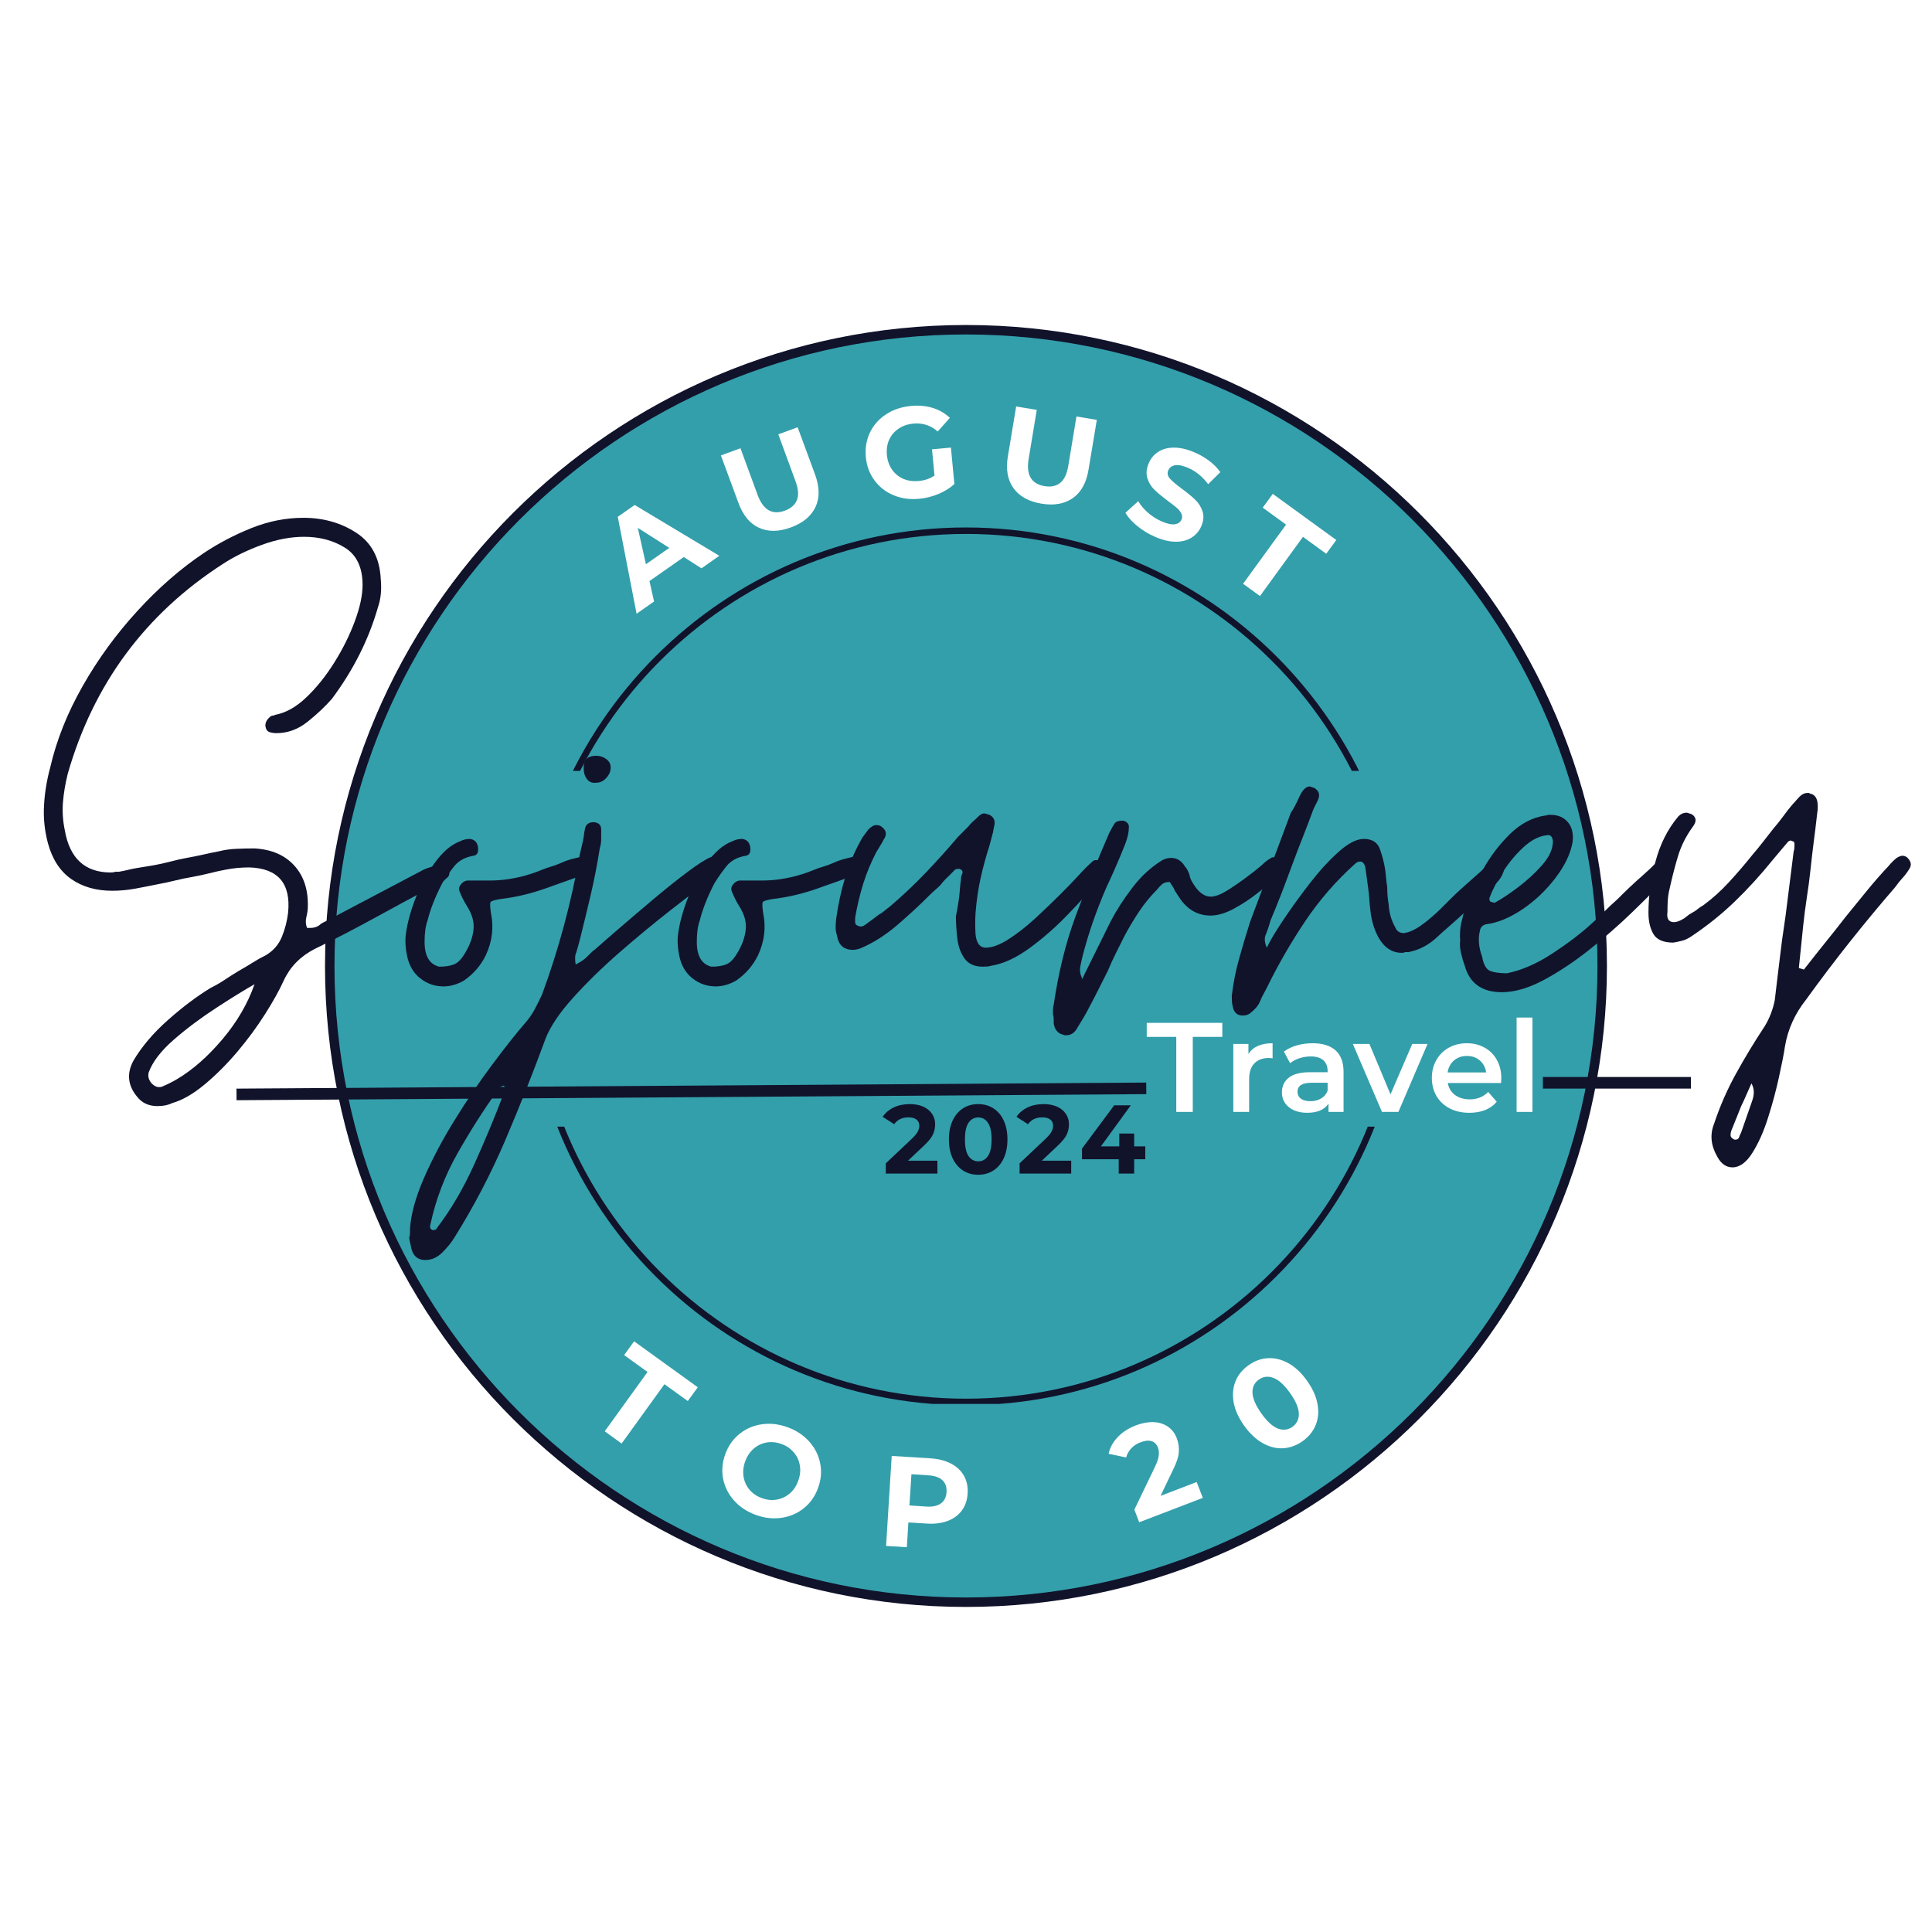 <svg xmlns="http://www.w3.org/2000/svg" xmlns:xlink="http://www.w3.org/1999/xlink" width="500" zoomAndPan="magnify" viewBox="0 0 375 375" height="500" preserveAspectRatio="xMidYMid meet" version="1.0"><defs><g/><clipPath id="05c03daee7"><path d="M 64.105 64.105 L 310.895 64.105 L 310.895 310.895 L 64.105 310.895 Z M 64.105 64.105 " clip-rule="nonzero"/></clipPath><clipPath id="4386219d98"><path d="M 187.5 64.105 C 119.352 64.105 64.105 119.352 64.105 187.5 C 64.105 255.648 119.352 310.895 187.5 310.895 C 255.648 310.895 310.895 255.648 310.895 187.5 C 310.895 119.352 255.648 64.105 187.5 64.105 Z M 187.5 64.105 " clip-rule="nonzero"/></clipPath><clipPath id="50510e1d2b"><path d="M 63.082 63.082 L 312 63.082 L 312 312 L 63.082 312 Z M 63.082 63.082 " clip-rule="nonzero"/></clipPath><clipPath id="58b0d00b53"><path d="M 102.25 102.379 L 272.5 102.379 L 272.5 149.629 L 102.25 149.629 Z M 102.25 102.379 " clip-rule="nonzero"/></clipPath><clipPath id="937994e844"><path d="M 102.25 218.68 L 272.5 218.68 L 272.5 272.5 L 102.25 272.5 Z M 102.25 218.68 " clip-rule="nonzero"/></clipPath></defs><rect x="-37.5" width="450" fill="#ffffff" y="-37.5" height="450" fill-opacity="1"/><rect x="-37.5" width="450" fill="#ffffff" y="-37.5" height="450" fill-opacity="1"/><g clip-path="url(#05c03daee7)"><g clip-path="url(#4386219d98)"><path fill="#339fab" d="M 64.105 64.105 L 310.895 64.105 L 310.895 310.895 L 64.105 310.895 Z M 64.105 64.105 " fill-opacity="1" fill-rule="nonzero"/></g></g><g clip-path="url(#50510e1d2b)"><path fill="#11132b" d="M 187.496 311.906 C 118.914 311.906 63.082 256.074 63.082 187.496 C 63.082 118.914 118.914 63.082 187.496 63.082 C 256.074 63.082 311.906 118.914 311.906 187.496 C 311.906 256.074 256.074 311.906 187.496 311.906 Z M 187.496 64.922 C 119.898 64.922 64.922 119.898 64.922 187.496 C 64.922 255.094 119.898 310.07 187.496 310.07 C 255.094 310.07 310.07 255.094 310.07 187.496 C 310.07 119.898 255.094 64.922 187.496 64.922 Z M 187.496 64.922 " fill-opacity="1" fill-rule="nonzero"/></g><g clip-path="url(#58b0d00b53)"><path fill="#11132b" d="M 187.496 272.875 C 140.508 272.875 102.25 234.617 102.25 187.625 C 102.25 140.633 140.508 102.379 187.496 102.379 C 234.488 102.379 272.746 140.633 272.746 187.625 C 272.746 234.617 234.488 272.875 187.496 272.875 Z M 187.496 103.637 C 141.18 103.637 103.508 141.305 103.508 187.625 C 103.508 233.945 141.18 271.613 187.496 271.613 C 233.816 271.613 271.484 233.945 271.484 187.625 C 271.484 141.305 233.816 103.637 187.496 103.637 Z M 187.496 103.637 " fill-opacity="1" fill-rule="nonzero"/></g><g clip-path="url(#937994e844)"><path fill="#11132b" d="M 187.496 272.746 C 140.508 272.746 102.25 234.488 102.25 187.496 C 102.25 140.508 140.508 102.25 187.496 102.25 C 234.488 102.25 272.746 140.508 272.746 187.496 C 272.746 234.488 234.488 272.746 187.496 272.746 Z M 187.496 103.508 C 141.18 103.508 103.508 141.18 103.508 187.496 C 103.508 233.816 141.18 271.484 187.496 271.484 C 233.816 271.484 271.484 233.816 271.484 187.496 C 271.484 141.18 233.816 103.508 187.496 103.508 Z M 187.496 103.508 " fill-opacity="1" fill-rule="nonzero"/></g><path stroke-linecap="butt" transform="matrix(0.75, 0, -0, 0.75, 299.478, 209.042)" fill="none" stroke-linejoin="miter" d="M -0.002 1.502 L 38.31 1.502 " stroke="#11132b" stroke-width="3" stroke-opacity="1" stroke-miterlimit="4"/><path stroke-linecap="butt" transform="matrix(0.75, -0.005, 0.005, 0.75, 45.9, 211.299)" fill="none" stroke-linejoin="miter" d="M -0.001 1.502 L 235.441 1.502 " stroke="#11132b" stroke-width="3" stroke-opacity="1" stroke-miterlimit="4"/><g fill="#11132b" fill-opacity="1"><g transform="translate(8.608, 198.537)"><g><path d="M 21.953 16.156 C 20.254 16.156 18.93 15.539 17.984 14.312 C 16.191 12.133 15.957 9.816 17.281 7.359 C 18.883 4.629 21.125 1.988 24 -0.562 C 26.883 -3.113 29.648 -5.191 32.297 -6.797 C 33.242 -7.266 34.141 -7.781 34.984 -8.344 C 35.836 -8.914 36.738 -9.488 37.688 -10.062 C 38.531 -10.531 39.398 -11.047 40.297 -11.609 C 41.191 -12.18 42.113 -12.703 43.062 -13.172 C 44.477 -14.023 45.492 -15.207 46.109 -16.719 C 46.723 -18.227 47.125 -19.785 47.312 -21.391 C 47.875 -27.055 45.375 -29.984 39.812 -30.172 C 38.195 -30.172 36.68 -30.031 35.266 -29.75 C 34.234 -29.562 33.148 -29.32 32.016 -29.031 C 30.879 -28.75 29.789 -28.516 28.75 -28.328 C 27.625 -28.141 26.492 -27.906 25.359 -27.625 C 24.223 -27.344 23.133 -27.109 22.094 -26.922 C 20.676 -26.629 19.211 -26.344 17.703 -26.062 C 16.191 -25.781 14.68 -25.641 13.172 -25.641 C 10.055 -25.641 7.41 -26.395 5.234 -27.906 C 3.066 -29.414 1.555 -31.727 0.703 -34.844 C 0.047 -37.301 -0.207 -39.754 -0.062 -42.203 C 0.07 -44.66 0.473 -47.117 1.141 -49.578 C 2.359 -54.867 4.457 -60.133 7.438 -65.375 C 10.414 -70.613 13.957 -75.473 18.062 -79.953 C 22.164 -84.441 26.484 -88.203 31.016 -91.234 C 33.848 -93.117 36.914 -94.723 40.219 -96.047 C 43.531 -97.367 46.883 -98.031 50.281 -98.031 C 54.156 -98.031 57.578 -97.062 60.547 -95.125 C 63.523 -93.188 65.109 -90.188 65.297 -86.125 C 65.492 -84.051 65.305 -82.211 64.734 -80.609 C 62.941 -74.367 59.969 -68.461 55.812 -62.891 C 54.488 -61.379 52.906 -59.891 51.062 -58.422 C 49.227 -56.961 47.223 -56.234 45.047 -56.234 C 44.578 -56.234 44.129 -56.301 43.703 -56.438 C 43.273 -56.582 43.016 -56.941 42.922 -57.516 C 42.828 -58.172 43.109 -58.785 43.766 -59.359 C 43.961 -59.547 44.156 -59.641 44.344 -59.641 C 44.531 -59.641 44.672 -59.688 44.766 -59.781 C 46.836 -60.156 48.863 -61.285 50.844 -63.172 C 52.832 -65.066 54.648 -67.332 56.297 -69.969 C 57.953 -72.613 59.273 -75.281 60.266 -77.969 C 61.266 -80.664 61.766 -83.008 61.766 -85 C 61.766 -88.395 60.629 -90.801 58.359 -92.219 C 56.098 -93.633 53.453 -94.344 50.422 -94.344 C 47.785 -94.344 45.051 -93.82 42.219 -92.781 C 39.383 -91.75 36.879 -90.523 34.703 -89.109 C 19.598 -79.379 9.539 -65.781 4.531 -48.312 C 4.062 -46.414 3.754 -44.57 3.609 -42.781 C 3.473 -40.988 3.594 -39.191 3.969 -37.391 C 4.914 -31.922 7.891 -29.188 12.891 -29.188 C 13.266 -29.188 13.547 -29.234 13.734 -29.328 C 13.828 -29.328 13.945 -29.328 14.094 -29.328 C 14.238 -29.328 14.359 -29.328 14.453 -29.328 C 15.016 -29.422 15.578 -29.535 16.141 -29.672 C 16.711 -29.816 17.281 -29.938 17.844 -30.031 C 18.414 -30.125 18.984 -30.219 19.547 -30.312 C 20.117 -30.406 20.688 -30.5 21.25 -30.594 C 22.289 -30.781 23.352 -31.016 24.438 -31.297 C 25.52 -31.586 26.582 -31.828 27.625 -32.016 C 28.664 -32.203 29.703 -32.41 30.734 -32.641 C 31.773 -32.879 32.816 -33.098 33.859 -33.297 C 34.992 -33.578 36.125 -33.738 37.25 -33.781 C 38.383 -33.832 39.566 -33.859 40.797 -33.859 C 44.098 -33.672 46.672 -32.562 48.516 -30.531 C 50.359 -28.5 51.234 -25.828 51.141 -22.516 C 51.141 -21.953 51.047 -21.297 50.859 -20.547 C 50.672 -19.785 50.719 -19.078 51 -18.422 L 51.562 -18.422 C 52.32 -18.422 52.938 -18.609 53.406 -18.984 C 53.594 -19.172 53.828 -19.332 54.109 -19.469 C 54.391 -19.613 54.629 -19.734 54.828 -19.828 L 73.656 -29.75 C 73.844 -29.844 74.078 -29.938 74.359 -30.031 C 74.648 -30.125 74.938 -30.219 75.219 -30.312 C 75.406 -30.406 75.641 -30.5 75.922 -30.594 C 76.211 -30.688 76.453 -30.781 76.641 -30.875 C 76.734 -30.969 76.922 -31.016 77.203 -31.016 C 77.672 -31.016 78.047 -30.781 78.328 -30.312 C 78.43 -30.125 78.504 -29.938 78.547 -29.75 C 78.598 -29.562 78.625 -29.375 78.625 -29.188 C 78.625 -28.707 78.477 -28.375 78.188 -28.188 C 77.719 -27.719 77.203 -27.344 76.641 -27.062 C 76.359 -26.969 76.07 -26.848 75.781 -26.703 C 75.5 -26.555 75.219 -26.391 74.938 -26.203 C 73.145 -25.266 71.328 -24.297 69.484 -23.297 C 67.641 -22.305 65.773 -21.289 63.891 -20.25 C 60.109 -18.176 56.281 -16.195 52.406 -14.312 C 49.676 -12.895 47.695 -10.863 46.469 -8.219 C 45.613 -6.332 44.406 -4.16 42.844 -1.703 C 41.289 0.754 39.5 3.188 37.469 5.594 C 35.438 8 33.312 10.125 31.094 11.969 C 28.875 13.812 26.773 15.016 24.797 15.578 C 24.035 15.961 23.086 16.156 21.953 16.156 Z M 22.234 12.469 C 22.617 12.469 22.859 12.422 22.953 12.328 C 23.891 11.941 24.832 11.469 25.781 10.906 C 28.801 9.113 31.727 6.539 34.562 3.188 C 37.395 -0.164 39.473 -3.727 40.797 -7.5 C 38.816 -6.375 36.336 -4.844 33.359 -2.906 C 30.379 -0.969 27.641 1.082 25.141 3.25 C 22.641 5.426 21.008 7.551 20.25 9.625 C 20.062 10.383 20.254 11.094 20.828 11.75 C 21.297 12.227 21.766 12.469 22.234 12.469 Z M 22.234 12.469 "/></g></g></g><g fill="#11132b" fill-opacity="1"><g transform="translate(80.145, 198.537)"><g><path d="M 5.953 -7.078 C 4.254 -7.078 2.742 -7.598 1.422 -8.641 C 0.098 -9.68 -0.754 -11.145 -1.141 -13.031 C -1.422 -14.445 -1.516 -15.676 -1.422 -16.719 C -1.234 -18.695 -0.664 -20.984 0.281 -23.578 C 1.227 -26.18 2.504 -28.613 4.109 -30.875 C 5.711 -33.145 7.41 -34.609 9.203 -35.266 C 9.773 -35.555 10.391 -35.703 11.047 -35.703 C 11.898 -35.609 12.422 -35.133 12.609 -34.281 C 12.797 -33.145 12.508 -32.531 11.75 -32.438 C 10.145 -32.156 8.914 -31.492 8.062 -30.453 C 7.219 -29.41 6.422 -28.281 5.672 -27.062 C 4.348 -24.508 3.398 -22.098 2.828 -19.828 C 2.453 -18.797 2.266 -17.426 2.266 -15.719 C 2.266 -12.977 3.207 -11.375 5.094 -10.906 C 6.227 -10.906 7.172 -11.047 7.922 -11.328 C 8.68 -11.609 9.395 -12.316 10.062 -13.453 C 11 -14.961 11.562 -16.473 11.75 -17.984 C 11.945 -19.492 11.523 -21.055 10.484 -22.672 C 9.91 -23.609 9.438 -24.551 9.062 -25.5 C 8.875 -25.969 8.945 -26.414 9.281 -26.844 C 9.613 -27.27 10.016 -27.531 10.484 -27.625 L 14.875 -27.625 C 17.52 -27.625 20.164 -28.047 22.812 -28.891 C 23.469 -29.086 24.125 -29.328 24.781 -29.609 C 25.445 -29.891 26.109 -30.125 26.766 -30.312 C 27.43 -30.5 28.07 -30.734 28.688 -31.016 C 29.301 -31.305 29.938 -31.547 30.594 -31.734 L 32.859 -32.297 C 33.617 -32.297 34.234 -31.922 34.703 -31.172 C 35.172 -30.035 34.797 -29.273 33.578 -28.891 C 32.254 -28.422 30.93 -27.945 29.609 -27.469 C 28.285 -27 26.961 -26.531 25.641 -26.062 C 24.316 -25.594 22.969 -25.191 21.594 -24.859 C 20.227 -24.523 18.789 -24.266 17.281 -24.078 C 15.957 -23.891 15.223 -23.676 15.078 -23.438 C 14.941 -23.207 14.969 -22.477 15.156 -21.25 C 15.719 -18.508 15.391 -15.816 14.172 -13.172 C 13.223 -11.191 11.805 -9.539 9.922 -8.219 C 8.598 -7.457 7.273 -7.078 5.953 -7.078 Z M 5.953 -7.078 "/></g></g></g><g fill="#11132b" fill-opacity="1"><g transform="translate(107.909, 198.537)"><g><path d="M -25.359 46.031 C -26.961 46.031 -27.906 45.086 -28.188 43.203 C -28.375 42.453 -28.469 41.93 -28.469 41.641 C -28.375 41.359 -28.328 41.078 -28.328 40.797 C -28.328 40.516 -28.328 40.234 -28.328 39.953 C -28.141 37.117 -27.242 33.859 -25.641 30.172 C -24.035 26.484 -22.051 22.727 -19.688 18.906 C -17.332 15.082 -14.898 11.492 -12.391 8.141 C -9.891 4.785 -7.742 2.07 -5.953 0 C -5.285 -0.758 -4.691 -1.609 -4.172 -2.547 C -3.66 -3.492 -3.164 -4.488 -2.688 -5.531 C -1.082 -9.875 0.332 -14.332 1.562 -18.906 C 2.789 -23.488 3.828 -28.141 4.672 -32.859 C 4.766 -33.242 4.859 -33.645 4.953 -34.062 C 5.047 -34.488 5.141 -34.891 5.234 -35.266 C 5.336 -35.742 5.41 -36.191 5.453 -36.609 C 5.504 -37.035 5.578 -37.441 5.672 -37.828 C 5.859 -38.578 6.422 -38.953 7.359 -38.953 C 8.305 -38.859 8.781 -38.383 8.781 -37.531 C 8.781 -37.156 8.781 -36.828 8.781 -36.547 C 8.781 -36.266 8.781 -35.984 8.781 -35.703 C 8.781 -35.316 8.754 -34.984 8.703 -34.703 C 8.66 -34.422 8.594 -34.141 8.5 -33.859 C 8.031 -30.836 7.441 -27.812 6.734 -24.781 C 6.023 -21.758 5.289 -18.738 4.531 -15.719 C 4.438 -15.344 4.344 -15.016 4.25 -14.734 C 4.156 -14.453 4.062 -14.117 3.969 -13.734 C 3.688 -13.172 3.641 -12.367 3.828 -11.328 C 4.766 -11.805 5.473 -12.281 5.953 -12.75 C 6.234 -13.031 6.516 -13.312 6.797 -13.594 C 7.078 -13.883 7.363 -14.125 7.656 -14.312 C 8.594 -15.156 10.078 -16.453 12.109 -18.203 C 14.141 -19.953 16.359 -21.844 18.766 -23.875 C 21.172 -25.906 23.41 -27.695 25.484 -29.25 C 27.566 -30.812 29.082 -31.781 30.031 -32.156 C 30.125 -32.156 30.219 -32.203 30.312 -32.297 C 30.312 -32.297 30.359 -32.297 30.453 -32.297 C 31.023 -32.297 31.547 -31.922 32.016 -31.172 C 32.391 -30.504 32.344 -29.938 31.875 -29.469 L 30.453 -28.188 C 28.191 -26.488 25.43 -24.363 22.172 -21.812 C 18.91 -19.258 15.602 -16.52 12.25 -13.594 C 8.895 -10.664 5.922 -7.758 3.328 -4.875 C 0.734 -2 -1.035 0.613 -1.984 2.969 C -4.441 9.676 -7.062 16.285 -9.844 22.797 C -12.633 29.316 -15.914 35.598 -19.688 41.641 C -20.258 42.586 -21.039 43.555 -22.031 44.547 C -23.02 45.535 -24.129 46.031 -25.359 46.031 Z M -23.938 40.234 C -23.469 40.234 -23.188 40.094 -23.094 39.812 C -20.352 36.219 -17.922 32.055 -15.797 27.328 C -13.672 22.609 -11.805 18.125 -10.203 13.875 C -10.109 13.688 -10.062 13.52 -10.062 13.375 C -10.062 13.238 -10.016 13.125 -9.922 13.031 C -9.723 12.656 -9.816 12.375 -10.203 12.188 C -10.766 12.375 -11.094 12.609 -11.188 12.891 C -14.02 16.859 -16.664 21.016 -19.125 25.359 C -21.582 29.703 -23.328 34.281 -24.359 39.094 C -24.547 39.664 -24.406 40.047 -23.938 40.234 Z M 7.797 -46.609 C 7.035 -46.516 6.441 -46.75 6.016 -47.312 C 5.598 -47.875 5.391 -48.535 5.391 -49.297 C 5.285 -50.992 6.086 -51.844 7.797 -51.844 C 8.547 -51.844 9.203 -51.629 9.766 -51.203 C 10.336 -50.785 10.625 -50.242 10.625 -49.578 C 10.625 -48.828 10.336 -48.145 9.766 -47.531 C 9.203 -46.914 8.547 -46.609 7.797 -46.609 Z M 7.797 -46.609 "/></g></g></g><g fill="#11132b" fill-opacity="1"><g transform="translate(132.983, 198.537)"><g><path d="M 5.953 -7.078 C 4.254 -7.078 2.742 -7.598 1.422 -8.641 C 0.098 -9.68 -0.754 -11.145 -1.141 -13.031 C -1.422 -14.445 -1.516 -15.676 -1.422 -16.719 C -1.234 -18.695 -0.664 -20.984 0.281 -23.578 C 1.227 -26.18 2.504 -28.613 4.109 -30.875 C 5.711 -33.145 7.41 -34.609 9.203 -35.266 C 9.773 -35.555 10.391 -35.703 11.047 -35.703 C 11.898 -35.609 12.422 -35.133 12.609 -34.281 C 12.797 -33.145 12.508 -32.531 11.75 -32.438 C 10.145 -32.156 8.914 -31.492 8.062 -30.453 C 7.219 -29.41 6.422 -28.281 5.672 -27.062 C 4.348 -24.508 3.398 -22.098 2.828 -19.828 C 2.453 -18.797 2.266 -17.426 2.266 -15.719 C 2.266 -12.977 3.207 -11.375 5.094 -10.906 C 6.227 -10.906 7.172 -11.047 7.922 -11.328 C 8.68 -11.609 9.395 -12.316 10.062 -13.453 C 11 -14.961 11.562 -16.473 11.75 -17.984 C 11.945 -19.492 11.523 -21.055 10.484 -22.672 C 9.91 -23.609 9.438 -24.551 9.062 -25.5 C 8.875 -25.969 8.945 -26.414 9.281 -26.844 C 9.613 -27.27 10.016 -27.531 10.484 -27.625 L 14.875 -27.625 C 17.52 -27.625 20.164 -28.047 22.812 -28.891 C 23.469 -29.086 24.125 -29.328 24.781 -29.609 C 25.445 -29.891 26.109 -30.125 26.766 -30.312 C 27.43 -30.5 28.07 -30.734 28.688 -31.016 C 29.301 -31.305 29.938 -31.547 30.594 -31.734 L 32.859 -32.297 C 33.617 -32.297 34.234 -31.922 34.703 -31.172 C 35.172 -30.035 34.797 -29.273 33.578 -28.891 C 32.254 -28.422 30.93 -27.945 29.609 -27.469 C 28.285 -27 26.961 -26.531 25.641 -26.062 C 24.316 -25.594 22.969 -25.191 21.594 -24.859 C 20.227 -24.523 18.789 -24.266 17.281 -24.078 C 15.957 -23.891 15.223 -23.676 15.078 -23.438 C 14.941 -23.207 14.969 -22.477 15.156 -21.25 C 15.719 -18.508 15.391 -15.816 14.172 -13.172 C 13.223 -11.191 11.805 -9.539 9.922 -8.219 C 8.598 -7.457 7.273 -7.078 5.953 -7.078 Z M 5.953 -7.078 "/></g></g></g><g fill="#11132b" fill-opacity="1"><g transform="translate(160.748, 198.537)"><g><path d="M 30.031 -10.906 C 28.426 -10.906 27.242 -11.426 26.484 -12.469 C 25.734 -13.508 25.266 -14.785 25.078 -16.297 C 24.891 -17.805 24.797 -19.27 24.797 -20.688 C 24.891 -21.156 24.984 -21.648 25.078 -22.172 C 25.172 -22.691 25.266 -23.281 25.359 -23.938 C 25.453 -24.602 25.52 -25.266 25.562 -25.922 C 25.613 -26.586 25.688 -27.25 25.781 -27.906 C 25.781 -28.094 25.801 -28.281 25.844 -28.469 C 25.895 -28.656 25.969 -28.848 26.062 -29.047 C 26.156 -29.422 25.969 -29.703 25.5 -29.891 L 25.219 -29.891 C 24.832 -29.891 24.547 -29.75 24.359 -29.469 C 24.266 -29.375 24.145 -29.254 24 -29.109 C 23.863 -28.961 23.75 -28.844 23.656 -28.75 C 23.281 -28.375 22.945 -28.047 22.656 -27.766 C 22.375 -27.484 22.094 -27.148 21.812 -26.766 C 21.438 -26.391 21.082 -26.062 20.75 -25.781 C 20.414 -25.5 20.062 -25.172 19.688 -24.797 C 17.801 -22.898 15.703 -20.957 13.391 -18.969 C 11.078 -16.988 8.691 -15.484 6.234 -14.453 C 5.953 -14.359 5.691 -14.285 5.453 -14.234 C 5.211 -14.191 5 -14.172 4.812 -14.172 C 3.02 -14.172 1.984 -15.113 1.703 -17 C 1.422 -17.75 1.375 -18.832 1.562 -20.25 C 1.938 -22.988 2.523 -25.68 3.328 -28.328 C 4.129 -30.973 5.238 -33.523 6.656 -35.984 L 7.797 -37.531 C 8.359 -38.102 8.875 -38.391 9.344 -38.391 C 9.82 -38.391 10.203 -38.25 10.484 -37.969 C 11.328 -37.301 11.422 -36.5 10.766 -35.562 C 10.578 -35.176 10.363 -34.797 10.125 -34.422 C 9.895 -34.047 9.633 -33.617 9.344 -33.141 C 8.312 -31.16 7.461 -29.109 6.797 -26.984 C 6.141 -24.859 5.617 -22.664 5.234 -20.406 C 5.234 -20.301 5.234 -20.176 5.234 -20.031 C 5.234 -19.895 5.234 -19.734 5.234 -19.547 C 5.234 -19.172 5.426 -18.938 5.812 -18.844 C 5.906 -18.75 6.094 -18.703 6.375 -18.703 C 6.656 -18.703 7.031 -18.891 7.5 -19.266 C 7.883 -19.547 8.266 -19.828 8.641 -20.109 C 9.016 -20.398 9.395 -20.688 9.781 -20.969 C 10.156 -21.156 10.504 -21.391 10.828 -21.672 C 11.16 -21.953 11.52 -22.234 11.906 -22.516 C 14.352 -24.598 16.66 -26.77 18.828 -29.031 C 21.004 -31.301 23.133 -33.664 25.219 -36.125 C 25.594 -36.5 25.922 -36.828 26.203 -37.109 C 26.484 -37.391 26.816 -37.723 27.203 -38.109 C 27.484 -38.484 27.785 -38.812 28.109 -39.094 C 28.441 -39.375 28.801 -39.707 29.188 -40.094 C 29.562 -40.469 29.938 -40.656 30.312 -40.656 C 30.406 -40.656 30.738 -40.562 31.312 -40.375 C 32.062 -40 32.391 -39.383 32.297 -38.531 C 32.203 -38.156 32.129 -37.801 32.078 -37.469 C 32.035 -37.133 31.969 -36.828 31.875 -36.547 C 31.781 -36.172 31.688 -35.816 31.594 -35.484 C 31.5 -35.148 31.406 -34.797 31.312 -34.422 C 30.645 -32.348 30.07 -30.25 29.594 -28.125 C 29.125 -26 28.797 -23.754 28.609 -21.391 C 28.516 -19.973 28.516 -18.555 28.609 -17.141 C 28.797 -15.441 29.457 -14.594 30.594 -14.594 C 31.82 -14.594 33.285 -15.133 34.984 -16.219 C 36.68 -17.301 38.406 -18.645 40.156 -20.25 C 41.906 -21.863 43.535 -23.426 45.047 -24.938 C 46.555 -26.445 47.738 -27.672 48.594 -28.609 C 49.438 -29.555 50.332 -30.457 51.281 -31.312 C 51.469 -31.5 51.703 -31.594 51.984 -31.594 C 52.359 -31.594 52.691 -31.453 52.984 -31.172 C 53.734 -30.41 53.922 -29.75 53.547 -29.188 C 53.359 -28.801 53.191 -28.488 53.047 -28.25 C 52.91 -28.02 52.742 -27.812 52.547 -27.625 C 50.941 -25.738 48.957 -23.566 46.594 -21.109 C 44.238 -18.648 41.738 -16.453 39.094 -14.516 C 36.445 -12.578 33.898 -11.422 31.453 -11.047 C 31.16 -10.953 30.688 -10.906 30.031 -10.906 Z M 30.031 -10.906 "/></g></g></g><g fill="#11132b" fill-opacity="1"><g transform="translate(207.353, 198.537)"><g><path d="M -0.422 2.406 C -0.516 2.406 -0.582 2.406 -0.625 2.406 C -0.676 2.406 -0.75 2.406 -0.844 2.406 C -0.844 2.312 -0.941 2.266 -1.141 2.266 C -2.078 1.984 -2.641 1.273 -2.828 0.141 C -2.828 -0.141 -2.828 -0.422 -2.828 -0.703 C -2.828 -0.992 -2.875 -1.328 -2.969 -1.703 C -2.969 -1.984 -2.969 -2.266 -2.969 -2.547 C -2.969 -2.828 -2.922 -3.16 -2.828 -3.547 C -1.891 -9.867 -0.477 -15.578 1.406 -20.672 C 3.301 -25.773 5.477 -31.16 7.938 -36.828 C 8.125 -37.203 8.312 -37.555 8.5 -37.891 C 8.688 -38.223 8.875 -38.531 9.062 -38.812 C 9.344 -39.094 9.77 -39.234 10.344 -39.234 L 10.766 -39.234 C 11.523 -38.953 11.852 -38.484 11.75 -37.828 C 11.75 -36.973 11.516 -35.93 11.047 -34.703 C 10.484 -33.285 9.895 -31.867 9.281 -30.453 C 8.664 -29.035 8.023 -27.617 7.359 -26.203 C 6.422 -24.035 5.57 -21.863 4.812 -19.688 C 4.062 -17.52 3.398 -15.348 2.828 -13.172 C 2.641 -12.422 2.473 -11.664 2.328 -10.906 C 2.191 -10.156 2.312 -9.398 2.688 -8.641 L 2.547 -8.641 L 2.688 -8.5 L 8.219 -19.688 C 9.352 -21.863 10.77 -24.062 12.469 -26.281 C 14.164 -28.5 16.102 -30.27 18.281 -31.594 C 18.844 -31.875 19.406 -32.016 19.969 -32.016 C 21.102 -32.016 22.004 -31.445 22.672 -30.312 C 22.859 -30.125 23.02 -29.891 23.156 -29.609 C 23.301 -29.328 23.422 -29.039 23.516 -28.75 C 23.609 -28.188 23.844 -27.625 24.219 -27.062 C 25.258 -25.352 26.395 -24.5 27.625 -24.5 C 28.469 -24.5 29.504 -24.875 30.734 -25.625 C 31.961 -26.383 33.211 -27.238 34.484 -28.188 C 35.766 -29.133 36.781 -29.938 37.531 -30.594 C 38.102 -31.164 38.719 -31.641 39.375 -32.016 C 39.469 -32.109 39.66 -32.156 39.953 -32.156 C 40.328 -32.156 40.703 -32.016 41.078 -31.734 C 41.648 -31.16 41.789 -30.594 41.5 -30.031 C 41.125 -29.27 40.703 -28.656 40.234 -28.188 C 39.379 -27.344 38.195 -26.328 36.688 -25.141 C 35.176 -23.961 33.617 -22.945 32.016 -22.094 C 30.41 -21.25 28.945 -20.828 27.625 -20.828 C 25.258 -20.828 23.32 -21.863 21.812 -23.938 C 21.625 -24.219 21.438 -24.5 21.25 -24.781 C 21.062 -25.07 20.875 -25.359 20.688 -25.641 C 20.594 -25.922 20.445 -26.203 20.25 -26.484 C 20.062 -26.773 19.875 -27.062 19.688 -27.344 C 19.031 -27.344 18.535 -27.195 18.203 -26.906 C 17.867 -26.625 17.562 -26.297 17.281 -25.922 C 15.957 -24.598 14.773 -23.156 13.734 -21.594 C 12.703 -20.039 11.758 -18.461 10.906 -16.859 C 10.344 -15.723 9.773 -14.586 9.203 -13.453 C 8.641 -12.316 8.125 -11.188 7.656 -10.062 C 7.082 -8.926 6.508 -7.789 5.938 -6.656 C 5.375 -5.52 4.766 -4.336 4.109 -3.109 C 3.734 -2.359 3.332 -1.629 2.906 -0.922 C 2.477 -0.211 2.031 0.52 1.562 1.281 C 1.082 2.031 0.422 2.406 -0.422 2.406 Z M -0.422 2.406 "/></g></g></g><g fill="#11132b" fill-opacity="1"><g transform="translate(241.917, 198.537)"><g><path d="M -0.703 -1.422 C -1.836 -1.422 -2.5 -2.082 -2.688 -3.406 C -2.781 -3.688 -2.828 -4.297 -2.828 -5.234 C -2.547 -7.691 -2.07 -10.098 -1.406 -12.453 C -0.75 -14.816 -0.047 -17.18 0.703 -19.547 C 1.367 -21.336 2.031 -23.109 2.688 -24.859 C 3.352 -26.609 4.016 -28.379 4.672 -30.172 C 5.336 -31.961 6 -33.734 6.656 -35.484 C 7.32 -37.234 7.984 -39.004 8.641 -40.797 C 9.109 -41.453 9.648 -42.461 10.266 -43.828 C 10.879 -45.203 11.566 -45.891 12.328 -45.891 C 12.328 -45.891 12.609 -45.797 13.172 -45.609 C 14.117 -45.047 14.352 -44.242 13.875 -43.203 L 13.031 -41.5 C 12.375 -39.707 11.691 -37.914 10.984 -36.125 C 10.273 -34.332 9.586 -32.535 8.922 -30.734 C 8.266 -28.941 7.582 -27.125 6.875 -25.281 C 6.164 -23.438 5.43 -21.617 4.672 -19.828 C 4.578 -19.453 4.457 -19.051 4.312 -18.625 C 4.176 -18.195 4.016 -17.75 3.828 -17.281 C 3.453 -16.531 3.5 -15.633 3.969 -14.594 C 4.531 -15.82 5.566 -17.566 7.078 -19.828 C 8.586 -22.098 10.285 -24.457 12.172 -26.906 C 14.066 -29.363 15.957 -31.441 17.844 -33.141 C 19.738 -34.848 21.395 -35.703 22.812 -35.703 C 24.414 -35.703 25.453 -35.039 25.922 -33.719 C 26.391 -32.395 26.723 -31.117 26.922 -29.891 C 27.016 -29.223 27.082 -28.609 27.125 -28.047 C 27.176 -27.484 27.25 -26.914 27.344 -26.344 C 27.344 -25.781 27.363 -25.211 27.406 -24.641 C 27.457 -24.078 27.531 -23.516 27.625 -22.953 C 27.719 -21.348 28.141 -19.883 28.891 -18.562 C 29.18 -17.801 29.75 -17.422 30.594 -17.422 C 30.781 -17.422 30.922 -17.469 31.016 -17.562 C 31.016 -17.562 31.039 -17.562 31.094 -17.562 C 31.145 -17.562 31.219 -17.562 31.312 -17.562 C 32.156 -17.844 32.953 -18.242 33.703 -18.766 C 34.461 -19.285 35.223 -19.879 35.984 -20.547 C 36.641 -21.109 37.25 -21.672 37.812 -22.234 C 38.383 -22.805 39 -23.422 39.656 -24.078 C 40.227 -24.648 40.82 -25.219 41.438 -25.781 C 42.051 -26.344 42.688 -26.91 43.344 -27.484 C 44.102 -28.141 44.738 -28.703 45.25 -29.172 C 45.77 -29.648 46.129 -29.984 46.328 -30.172 C 46.516 -30.359 46.703 -30.547 46.891 -30.734 C 47.078 -30.922 47.219 -31.066 47.312 -31.172 C 47.594 -31.453 47.926 -31.594 48.312 -31.594 C 48.688 -31.594 49.016 -31.453 49.297 -31.172 C 49.953 -30.598 50.141 -29.938 49.859 -29.188 C 49.578 -28.426 49.156 -27.766 48.594 -27.203 C 48.207 -26.816 47.473 -26.129 46.391 -25.141 C 45.305 -24.148 44.125 -23.062 42.844 -21.875 C 41.57 -20.695 40.395 -19.633 39.312 -18.688 C 38.227 -17.75 37.492 -17.094 37.109 -16.719 C 35.41 -15.113 33.523 -14.117 31.453 -13.734 C 31.359 -13.734 31.258 -13.734 31.156 -13.734 C 31.062 -13.734 30.969 -13.734 30.875 -13.734 C 30.688 -13.641 30.453 -13.594 30.172 -13.594 C 28.285 -13.594 26.773 -14.586 25.641 -16.578 C 24.785 -18.18 24.266 -19.926 24.078 -21.812 C 23.984 -22.57 23.91 -23.305 23.859 -24.016 C 23.816 -24.723 23.75 -25.406 23.656 -26.062 C 23.562 -26.727 23.469 -27.414 23.375 -28.125 C 23.281 -28.832 23.188 -29.516 23.094 -30.172 C 22.906 -30.93 22.57 -31.312 22.094 -31.312 C 21.719 -31.312 21.391 -31.164 21.109 -30.875 C 17.422 -27.57 14.18 -23.844 11.391 -19.688 C 8.609 -15.531 6.133 -11.234 3.969 -6.797 C 3.781 -6.422 3.566 -6.02 3.328 -5.594 C 3.086 -5.164 2.875 -4.719 2.688 -4.25 C 2.5 -3.781 2.238 -3.352 1.906 -2.969 C 1.582 -2.594 1.18 -2.219 0.703 -1.844 C 0.328 -1.562 -0.141 -1.422 -0.703 -1.422 Z M -0.703 -1.422 "/></g></g></g><g fill="#11132b" fill-opacity="1"><g transform="translate(284.839, 198.537)"><g><path d="M 6.656 -5.953 C 2.781 -5.953 0.375 -7.695 -0.562 -11.188 C -0.844 -11.945 -1.078 -12.75 -1.266 -13.594 C -1.461 -14.445 -1.516 -15.25 -1.422 -16 C -1.516 -17.227 -1.441 -18.363 -1.203 -19.406 C -0.961 -20.445 -0.703 -21.484 -0.422 -22.516 C 0.422 -24.785 1.57 -27.219 3.031 -29.812 C 4.5 -32.414 6.25 -34.707 8.281 -36.688 C 10.312 -38.664 12.555 -39.848 15.016 -40.234 C 15.297 -40.234 15.484 -40.281 15.578 -40.375 C 15.672 -40.375 15.766 -40.375 15.859 -40.375 C 15.953 -40.375 16.051 -40.375 16.156 -40.375 C 17.57 -40.375 18.68 -39.898 19.484 -38.953 C 20.285 -38.004 20.594 -36.727 20.406 -35.125 C 20.02 -32.863 18.906 -30.523 17.062 -28.109 C 15.227 -25.703 13.082 -23.672 10.625 -22.016 C 8.164 -20.367 5.805 -19.406 3.547 -19.125 C 2.879 -18.938 2.5 -18.508 2.406 -17.844 C 2.031 -16.332 2.172 -14.68 2.828 -12.891 C 3.117 -11.285 3.664 -10.336 4.469 -10.047 C 5.27 -9.766 6.332 -9.625 7.656 -9.625 C 10.488 -10.195 13.391 -11.453 16.359 -13.391 C 19.336 -15.328 21.863 -17.238 23.938 -19.125 C 24.789 -19.875 25.641 -20.676 26.484 -21.531 C 27.336 -22.383 28.191 -23.188 29.047 -23.938 C 29.797 -24.695 30.594 -25.477 31.438 -26.281 C 32.289 -27.082 33.145 -27.859 34 -28.609 C 34.188 -28.797 34.422 -29.008 34.703 -29.25 C 34.984 -29.488 35.219 -29.703 35.406 -29.891 C 35.602 -30.078 35.816 -30.285 36.047 -30.516 C 36.285 -30.754 36.5 -30.973 36.688 -31.172 C 37.156 -31.453 37.535 -31.594 37.828 -31.594 C 38.203 -31.594 38.531 -31.453 38.812 -31.172 C 39.57 -30.504 39.711 -29.797 39.234 -29.047 C 39.141 -28.754 38.766 -28.281 38.109 -27.625 C 36.41 -25.832 34.285 -23.707 31.734 -21.25 C 29.18 -18.789 26.441 -16.406 23.516 -14.094 C 20.586 -11.781 17.66 -9.844 14.734 -8.281 C 11.805 -6.727 9.113 -5.953 6.656 -5.953 Z M 5.391 -23.375 C 6.609 -24.031 8.094 -25.02 9.844 -26.344 C 11.594 -27.664 13.148 -29.102 14.516 -30.656 C 15.891 -32.219 16.578 -33.754 16.578 -35.266 C 16.484 -36.211 16.055 -36.594 15.297 -36.406 C 13.785 -36.219 12.273 -35.414 10.766 -34 C 9.254 -32.582 7.93 -30.973 6.797 -29.172 C 5.66 -27.379 4.812 -25.727 4.25 -24.219 C 4.25 -23.75 4.344 -23.516 4.531 -23.516 C 5 -23.328 5.285 -23.281 5.391 -23.375 Z M 5.391 -23.375 "/></g></g></g><g fill="#11132b" fill-opacity="1"><g transform="translate(317.137, 198.537)"><g><path d="M 19.125 28.047 C 17.895 28.047 16.906 27.336 16.156 25.922 C 14.926 23.754 14.734 21.629 15.578 19.547 C 16.711 16.148 18.129 12.914 19.828 9.844 C 21.523 6.77 23.367 3.723 25.359 0.703 C 26.297 -0.805 26.957 -2.504 27.344 -4.391 C 27.531 -5.992 27.719 -7.57 27.906 -9.125 C 28.094 -10.688 28.281 -12.223 28.469 -13.734 C 28.656 -15.348 28.867 -16.93 29.109 -18.484 C 29.348 -20.047 29.562 -21.629 29.75 -23.234 L 31.016 -33.297 C 31.117 -33.484 31.172 -33.953 31.172 -34.703 C 31.172 -35.078 31.023 -35.266 30.734 -35.266 C 30.453 -35.461 30.172 -35.414 29.891 -35.125 L 26.922 -31.594 C 24.555 -28.664 22.098 -25.973 19.547 -23.516 C 16.992 -21.055 14.16 -18.789 11.047 -16.719 C 10.484 -16.344 9.914 -16.082 9.344 -15.938 C 8.781 -15.789 8.219 -15.672 7.656 -15.578 C 5.758 -15.578 4.477 -16.117 3.812 -17.203 C 3.156 -18.297 2.828 -19.691 2.828 -21.391 C 2.828 -24.504 3.273 -27.785 4.172 -31.234 C 5.078 -34.68 6.566 -37.633 8.641 -40.094 C 9.109 -40.562 9.629 -40.797 10.203 -40.797 C 10.297 -40.797 10.41 -40.77 10.547 -40.719 C 10.691 -40.676 10.906 -40.609 11.188 -40.516 C 12.133 -39.941 12.227 -39.141 11.469 -38.109 C 10.145 -36.305 9.176 -34.391 8.562 -32.359 C 7.957 -30.336 7.414 -28.238 6.938 -26.062 C 6.75 -25.312 6.629 -24.555 6.578 -23.797 C 6.535 -23.047 6.516 -22.289 6.516 -21.531 C 6.328 -20.207 6.754 -19.547 7.797 -19.547 C 8.172 -19.547 8.641 -19.688 9.203 -19.969 C 9.586 -20.156 9.941 -20.391 10.266 -20.672 C 10.598 -20.961 10.953 -21.203 11.328 -21.391 C 11.711 -21.578 12.066 -21.812 12.391 -22.094 C 12.723 -22.375 13.078 -22.613 13.453 -22.812 C 15.254 -24.133 16.93 -25.645 18.484 -27.344 C 20.047 -29.039 21.582 -30.832 23.094 -32.719 C 23.75 -33.477 24.406 -34.281 25.062 -35.125 C 25.727 -35.977 26.395 -36.832 27.062 -37.688 C 27.719 -38.438 28.352 -39.234 28.969 -40.078 C 29.582 -40.93 30.219 -41.738 30.875 -42.5 C 31.07 -42.688 31.285 -42.922 31.516 -43.203 C 31.754 -43.484 31.969 -43.719 32.156 -43.906 C 32.625 -44.383 33.145 -44.625 33.719 -44.625 C 33.812 -44.625 33.859 -44.625 33.859 -44.625 C 33.859 -44.625 33.906 -44.625 34 -44.625 C 34.094 -44.531 34.188 -44.484 34.281 -44.484 C 35.508 -44.203 35.938 -42.879 35.562 -40.516 C 35.363 -38.723 35.145 -36.926 34.906 -35.125 C 34.676 -33.332 34.469 -31.539 34.281 -29.75 C 34.094 -27.957 33.852 -26.141 33.562 -24.297 C 33.281 -22.453 33.047 -20.633 32.859 -18.844 L 32.016 -10.625 C 32.109 -10.625 32.438 -10.531 33 -10.344 C 34.32 -12.039 35.664 -13.738 37.031 -15.438 C 38.406 -17.133 39.754 -18.836 41.078 -20.547 C 42.398 -22.148 43.742 -23.801 45.109 -25.5 C 46.484 -27.195 47.926 -28.848 49.438 -30.453 C 49.906 -31.023 50.426 -31.547 51 -32.016 C 51.469 -32.297 51.844 -32.438 52.125 -32.438 C 52.508 -32.438 52.844 -32.297 53.125 -32.016 C 53.781 -31.348 53.922 -30.688 53.547 -30.031 C 53.172 -29.375 52.723 -28.758 52.203 -28.188 C 51.68 -27.625 51.188 -27.008 50.719 -26.344 C 47.695 -22.852 44.742 -19.289 41.859 -15.656 C 38.973 -12.02 36.164 -8.312 33.438 -4.531 C 31.258 -1.789 29.891 1.227 29.328 4.531 C 29.141 5.852 28.758 7.812 28.188 10.406 C 27.625 13.008 26.914 15.656 26.062 18.344 C 25.219 21.031 24.203 23.316 23.016 25.203 C 21.836 27.098 20.539 28.047 19.125 28.047 Z M 19.688 22.672 C 20.062 22.672 20.301 22.523 20.406 22.234 C 20.5 21.953 20.641 21.625 20.828 21.25 L 22.953 15.156 C 23.422 13.832 23.375 12.695 22.812 11.75 C 22.52 12.414 22.207 13.125 21.875 13.875 C 21.551 14.633 21.203 15.395 20.828 16.156 L 19.125 20.406 C 18.938 20.781 18.816 21.176 18.766 21.594 C 18.723 22.02 18.891 22.328 19.266 22.516 C 19.359 22.617 19.5 22.672 19.688 22.672 Z M 19.688 22.672 "/></g></g></g><g fill="#ffffff" fill-opacity="1"><g transform="translate(222.486, 215.82)"><g><path d="M 5.828 -14.562 L 0.094 -14.562 L 0.094 -17.281 L 14.766 -17.281 L 14.766 -14.562 L 9.031 -14.562 L 9.031 0 L 5.828 0 Z M 5.828 -14.562 "/></g></g></g><g fill="#ffffff" fill-opacity="1"><g transform="translate(237.351, 215.82)"><g><path d="M 4.969 -11.25 C 5.852 -12.633 7.414 -13.328 9.656 -13.328 L 9.656 -10.391 C 9.395 -10.441 9.156 -10.469 8.938 -10.469 C 7.738 -10.469 6.801 -10.117 6.125 -9.422 C 5.445 -8.723 5.109 -7.711 5.109 -6.391 L 5.109 0 L 2.031 0 L 2.031 -13.188 L 4.969 -13.188 Z M 4.969 -11.25 "/></g></g></g><g fill="#ffffff" fill-opacity="1"><g transform="translate(247.722, 215.82)"><g><path d="M 7.062 -13.328 C 9 -13.328 10.484 -12.863 11.516 -11.938 C 12.547 -11.008 13.062 -9.609 13.062 -7.734 L 13.062 0 L 10.141 0 L 10.141 -1.609 C 9.766 -1.023 9.227 -0.582 8.531 -0.281 C 7.832 0.02 6.988 0.172 6 0.172 C 5.008 0.172 4.145 0.004 3.406 -0.328 C 2.664 -0.672 2.094 -1.141 1.688 -1.734 C 1.289 -2.336 1.094 -3.02 1.094 -3.781 C 1.094 -4.969 1.531 -5.914 2.406 -6.625 C 3.289 -7.344 4.676 -7.703 6.562 -7.703 L 9.969 -7.703 L 9.969 -7.906 C 9.969 -8.82 9.691 -9.523 9.141 -10.016 C 8.586 -10.516 7.77 -10.766 6.688 -10.766 C 5.945 -10.766 5.219 -10.648 4.5 -10.422 C 3.789 -10.191 3.188 -9.867 2.688 -9.453 L 1.484 -11.703 C 2.172 -12.223 3 -12.625 3.969 -12.906 C 4.945 -13.188 5.977 -13.328 7.062 -13.328 Z M 6.641 -2.078 C 7.41 -2.078 8.098 -2.254 8.703 -2.609 C 9.305 -2.961 9.727 -3.469 9.969 -4.125 L 9.969 -5.656 L 6.797 -5.656 C 5.016 -5.656 4.125 -5.07 4.125 -3.906 C 4.125 -3.344 4.344 -2.895 4.781 -2.562 C 5.227 -2.238 5.848 -2.078 6.641 -2.078 Z M 6.641 -2.078 "/></g></g></g><g fill="#ffffff" fill-opacity="1"><g transform="translate(262.71, 215.82)"><g><path d="M 14.375 -13.188 L 8.719 0 L 5.531 0 L -0.125 -13.188 L 3.094 -13.188 L 7.188 -3.406 L 11.406 -13.188 Z M 14.375 -13.188 "/></g></g></g><g fill="#ffffff" fill-opacity="1"><g transform="translate(276.982, 215.82)"><g><path d="M 14.422 -6.516 C 14.422 -6.305 14.406 -6.004 14.375 -5.609 L 4.031 -5.609 C 4.207 -4.629 4.676 -3.852 5.438 -3.281 C 6.207 -2.719 7.16 -2.438 8.297 -2.438 C 9.742 -2.438 10.938 -2.914 11.875 -3.875 L 13.531 -1.969 C 12.938 -1.258 12.188 -0.723 11.281 -0.359 C 10.375 -0.004 9.352 0.172 8.219 0.172 C 6.77 0.172 5.492 -0.113 4.391 -0.688 C 3.285 -1.27 2.43 -2.07 1.828 -3.094 C 1.234 -4.125 0.938 -5.289 0.938 -6.594 C 0.938 -7.875 1.227 -9.031 1.812 -10.062 C 2.395 -11.094 3.203 -11.895 4.234 -12.469 C 5.273 -13.039 6.445 -13.328 7.75 -13.328 C 9.031 -13.328 10.176 -13.039 11.188 -12.469 C 12.207 -11.906 13 -11.109 13.562 -10.078 C 14.133 -9.055 14.422 -7.867 14.422 -6.516 Z M 7.75 -10.859 C 6.758 -10.859 5.922 -10.566 5.234 -9.984 C 4.555 -9.398 4.145 -8.625 4 -7.656 L 11.484 -7.656 C 11.348 -8.602 10.941 -9.375 10.266 -9.969 C 9.598 -10.562 8.758 -10.859 7.75 -10.859 Z M 7.75 -10.859 "/></g></g></g><g fill="#ffffff" fill-opacity="1"><g transform="translate(292.341, 215.82)"><g><path d="M 2.031 -18.312 L 5.109 -18.312 L 5.109 0 L 2.031 0 Z M 2.031 -18.312 "/></g></g></g><g fill="#ffffff" fill-opacity="1"><g transform="translate(112.75, 274.472)"><g><path d="M 12.938 -8.172 L 8.391 -11.453 L 10.328 -14.125 L 22.688 -5.203 L 20.75 -2.531 L 16.219 -5.797 L 7.906 5.719 L 4.625 3.344 Z M 12.938 -8.172 "/></g></g></g><g fill="#ffffff" fill-opacity="1"><g transform="translate(136.872, 290.125)"><g><path d="M 9.797 3.906 C 8.086 3.281 6.688 2.348 5.594 1.109 C 4.5 -0.117 3.797 -1.52 3.484 -3.094 C 3.18 -4.676 3.32 -6.273 3.906 -7.891 C 4.5 -9.504 5.422 -10.812 6.672 -11.812 C 7.93 -12.82 9.375 -13.441 11 -13.672 C 12.633 -13.91 14.305 -13.719 16.016 -13.094 C 17.723 -12.469 19.125 -11.535 20.219 -10.297 C 21.312 -9.066 22.016 -7.66 22.328 -6.078 C 22.641 -4.504 22.5 -2.91 21.906 -1.297 C 21.32 0.316 20.398 1.625 19.141 2.625 C 17.879 3.633 16.43 4.254 14.797 4.484 C 13.172 4.723 11.504 4.531 9.797 3.906 Z M 10.984 0.656 C 11.953 1.008 12.91 1.109 13.859 0.953 C 14.805 0.797 15.648 0.406 16.391 -0.219 C 17.141 -0.852 17.695 -1.68 18.062 -2.703 C 18.438 -3.723 18.539 -4.711 18.375 -5.672 C 18.219 -6.641 17.828 -7.488 17.203 -8.219 C 16.586 -8.945 15.797 -9.488 14.828 -9.844 C 13.859 -10.195 12.898 -10.297 11.953 -10.141 C 11.016 -9.984 10.176 -9.586 9.438 -8.953 C 8.695 -8.316 8.141 -7.488 7.766 -6.469 C 7.398 -5.445 7.297 -4.457 7.453 -3.5 C 7.609 -2.539 7.992 -1.695 8.609 -0.969 C 9.223 -0.238 10.016 0.301 10.984 0.656 Z M 10.984 0.656 "/></g></g></g><g fill="#ffffff" fill-opacity="1"><g transform="translate(169.91, 299.94)"><g><path d="M 10.734 -16.875 C 12.273 -16.77 13.598 -16.426 14.703 -15.844 C 15.816 -15.258 16.648 -14.469 17.203 -13.469 C 17.754 -12.477 17.988 -11.344 17.906 -10.062 C 17.832 -8.77 17.457 -7.664 16.781 -6.75 C 16.102 -5.832 15.176 -5.156 14 -4.719 C 12.832 -4.281 11.477 -4.113 9.938 -4.219 L 6.406 -4.438 L 6.109 0.375 L 2.078 0.125 L 3.172 -17.344 Z M 9.906 -7.516 C 11.125 -7.441 12.066 -7.648 12.734 -8.141 C 13.398 -8.629 13.758 -9.359 13.812 -10.328 C 13.875 -11.297 13.609 -12.062 13.016 -12.625 C 12.422 -13.188 11.516 -13.504 10.297 -13.578 L 7 -13.797 L 6.609 -7.734 Z M 9.906 -7.516 "/></g></g></g><g fill="#ffffff" fill-opacity="1"><g transform="translate(200.989, 299.826)"><g/></g></g><g fill="#ffffff" fill-opacity="1"><g transform="translate(220.353, 295.769)"><g><path d="M 11.922 -8.109 L 13.109 -5.031 L 0.766 -0.297 L -0.172 -2.75 L 3.859 -11.125 C 4.273 -12.008 4.508 -12.727 4.562 -13.281 C 4.625 -13.832 4.57 -14.332 4.406 -14.781 C 4.156 -15.445 3.738 -15.867 3.156 -16.047 C 2.57 -16.223 1.852 -16.145 1 -15.812 C 0.289 -15.539 -0.297 -15.156 -0.766 -14.656 C -1.242 -14.164 -1.578 -13.57 -1.766 -12.875 L -5.172 -13.594 C -4.91 -14.789 -4.32 -15.867 -3.406 -16.828 C -2.488 -17.797 -1.312 -18.555 0.125 -19.109 C 1.344 -19.566 2.484 -19.773 3.547 -19.734 C 4.609 -19.691 5.531 -19.406 6.312 -18.875 C 7.094 -18.352 7.676 -17.598 8.062 -16.609 C 8.395 -15.723 8.523 -14.816 8.453 -13.891 C 8.391 -12.973 8.004 -11.812 7.297 -10.406 L 4.906 -5.422 Z M 11.922 -8.109 "/></g></g></g><g fill="#ffffff" fill-opacity="1"><g transform="translate(245.762, 284.402)"><g><path d="M 7.078 -4.672 C 5.891 -3.836 4.629 -3.379 3.297 -3.297 C 1.973 -3.223 0.656 -3.551 -0.656 -4.281 C -1.977 -5.02 -3.188 -6.156 -4.281 -7.688 C -5.375 -9.227 -6.051 -10.738 -6.312 -12.219 C -6.57 -13.695 -6.453 -15.055 -5.953 -16.297 C -5.453 -17.535 -4.609 -18.57 -3.422 -19.406 C -2.234 -20.258 -0.973 -20.719 0.359 -20.781 C 1.691 -20.852 3.016 -20.523 4.328 -19.797 C 5.641 -19.066 6.844 -17.93 7.938 -16.391 C 9.031 -14.859 9.707 -13.348 9.969 -11.859 C 10.238 -10.379 10.117 -9.023 9.609 -7.797 C 9.109 -6.566 8.266 -5.523 7.078 -4.672 Z M 5.094 -7.453 C 5.957 -8.078 6.375 -8.938 6.344 -10.031 C 6.312 -11.133 5.738 -12.469 4.625 -14.031 C 3.52 -15.594 2.445 -16.566 1.406 -16.953 C 0.375 -17.348 -0.57 -17.234 -1.438 -16.609 C -2.289 -16.004 -2.695 -15.148 -2.656 -14.047 C -2.613 -12.953 -2.039 -11.625 -0.938 -10.062 C 0.176 -8.5 1.242 -7.52 2.266 -7.125 C 3.297 -6.738 4.238 -6.848 5.094 -7.453 Z M 5.094 -7.453 "/></g></g></g><g fill="#ffffff" fill-opacity="1"><g transform="translate(123.734, 119.001)"><g><path d="M 8.984 -10.875 L 2.328 -6.219 L 3.219 -2.25 L -0.172 0.125 L -3.828 -18.688 L -0.547 -20.984 L 15.891 -11.125 L 12.422 -8.688 Z M 6.172 -12.656 L 0.062 -16.547 L 1.641 -9.484 Z M 6.172 -12.656 "/></g></g></g><g fill="#ffffff" fill-opacity="1"><g transform="translate(144.178, 105.491)"><g><path d="M 9.344 -3.125 C 7 -2.258 4.93 -2.234 3.141 -3.047 C 1.359 -3.867 0.023 -5.488 -0.859 -7.906 L -4.25 -17.094 L -0.453 -18.484 L 2.875 -9.422 C 3.957 -6.492 5.723 -5.477 8.172 -6.375 C 9.367 -6.82 10.148 -7.516 10.516 -8.453 C 10.879 -9.391 10.781 -10.613 10.219 -12.125 L 6.891 -21.188 L 10.641 -22.562 L 14.031 -13.375 C 14.914 -10.957 14.941 -8.859 14.109 -7.078 C 13.273 -5.305 11.688 -3.988 9.344 -3.125 Z M 9.344 -3.125 "/></g></g></g><g fill="#ffffff" fill-opacity="1"><g transform="translate(167.917, 97.515)"><g><path d="M 12.984 -10.297 L 16.656 -10.641 L 17.328 -3.562 C 16.453 -2.77 15.41 -2.125 14.203 -1.625 C 12.992 -1.125 11.766 -0.816 10.516 -0.703 C 8.703 -0.523 7.035 -0.754 5.516 -1.391 C 4.004 -2.023 2.77 -2.988 1.812 -4.281 C 0.863 -5.57 0.305 -7.078 0.141 -8.797 C -0.016 -10.523 0.25 -12.113 0.938 -13.562 C 1.633 -15.008 2.676 -16.188 4.062 -17.094 C 5.445 -18 7.051 -18.539 8.875 -18.719 C 10.406 -18.863 11.816 -18.738 13.109 -18.344 C 14.398 -17.945 15.516 -17.301 16.453 -16.406 L 14.094 -13.766 C 12.719 -14.953 11.148 -15.461 9.391 -15.297 C 8.273 -15.191 7.312 -14.863 6.5 -14.312 C 5.688 -13.77 5.078 -13.055 4.672 -12.172 C 4.273 -11.285 4.129 -10.289 4.234 -9.188 C 4.336 -8.113 4.664 -7.176 5.219 -6.375 C 5.781 -5.57 6.508 -4.973 7.406 -4.578 C 8.301 -4.191 9.301 -4.051 10.406 -4.156 C 11.562 -4.258 12.582 -4.609 13.469 -5.203 Z M 12.984 -10.297 "/></g></g></g><g fill="#ffffff" fill-opacity="1"><g transform="translate(192.486, 95.856)"><g><path d="M 9.672 1.906 C 7.203 1.5 5.391 0.5 4.234 -1.094 C 3.086 -2.688 2.723 -4.75 3.141 -7.281 L 4.75 -16.953 L 8.75 -16.297 L 7.172 -6.766 C 6.66 -3.68 7.691 -1.926 10.266 -1.5 C 11.516 -1.289 12.531 -1.504 13.312 -2.141 C 14.094 -2.773 14.613 -3.891 14.875 -5.484 L 16.453 -15.016 L 20.406 -14.359 L 18.797 -4.688 C 18.379 -2.156 17.367 -0.32 15.766 0.812 C 14.16 1.945 12.129 2.312 9.672 1.906 Z M 9.672 1.906 "/></g></g></g><g fill="#ffffff" fill-opacity="1"><g transform="translate(217.129, 100.836)"><g><path d="M 7.062 3.359 C 5.789 2.805 4.633 2.102 3.594 1.25 C 2.562 0.395 1.801 -0.453 1.312 -1.297 L 3.797 -3.562 C 4.266 -2.758 4.906 -2.004 5.719 -1.297 C 6.539 -0.586 7.426 -0.031 8.375 0.375 C 9.438 0.832 10.281 1.016 10.906 0.922 C 11.539 0.836 11.973 0.531 12.203 0 C 12.367 -0.383 12.359 -0.766 12.172 -1.141 C 11.992 -1.523 11.703 -1.895 11.297 -2.25 C 10.898 -2.602 10.336 -3.039 9.609 -3.562 C 8.516 -4.383 7.641 -5.109 6.984 -5.734 C 6.328 -6.359 5.859 -7.113 5.578 -8 C 5.297 -8.883 5.383 -9.863 5.844 -10.938 C 6.25 -11.875 6.867 -12.609 7.703 -13.141 C 8.535 -13.68 9.555 -13.953 10.766 -13.953 C 11.973 -13.953 13.305 -13.641 14.766 -13.016 C 15.785 -12.578 16.734 -12.023 17.609 -11.359 C 18.492 -10.691 19.203 -9.969 19.734 -9.188 L 17.375 -6.859 C 16.258 -8.336 14.957 -9.395 13.469 -10.031 C 12.426 -10.477 11.582 -10.645 10.938 -10.531 C 10.301 -10.414 9.863 -10.082 9.625 -9.531 C 9.395 -8.977 9.508 -8.441 9.969 -7.922 C 10.426 -7.41 11.188 -6.766 12.25 -5.984 C 13.344 -5.18 14.219 -4.461 14.875 -3.828 C 15.531 -3.191 16 -2.441 16.281 -1.578 C 16.57 -0.711 16.488 0.254 16.031 1.328 C 15.633 2.242 15.016 2.969 14.172 3.5 C 13.336 4.039 12.312 4.312 11.094 4.312 C 9.875 4.312 8.531 3.992 7.062 3.359 Z M 7.062 3.359 "/></g></g></g><g fill="#ffffff" fill-opacity="1"><g transform="translate(236.67, 109.955)"><g><path d="M 12.953 -8.125 L 8.422 -11.422 L 10.375 -14.094 L 22.703 -5.141 L 20.75 -2.469 L 16.234 -5.75 L 7.891 5.734 L 4.609 3.359 Z M 12.953 -8.125 "/></g></g></g><g fill="#11132b" fill-opacity="1"><g transform="translate(171.308, 227.787)"><g><path d="M 10.641 -2.5 L 10.641 0 L 0.625 0 L 0.625 -1.984 L 5.734 -6.812 C 6.273 -7.332 6.641 -7.781 6.828 -8.156 C 7.023 -8.531 7.125 -8.898 7.125 -9.266 C 7.125 -9.797 6.941 -10.203 6.578 -10.484 C 6.223 -10.766 5.695 -10.906 5 -10.906 C 4.414 -10.906 3.891 -10.797 3.422 -10.578 C 2.961 -10.359 2.57 -10.023 2.25 -9.578 L 0.016 -11.016 C 0.535 -11.785 1.25 -12.391 2.156 -12.828 C 3.062 -13.266 4.102 -13.484 5.281 -13.484 C 6.27 -13.484 7.129 -13.32 7.859 -13 C 8.598 -12.676 9.172 -12.219 9.578 -11.625 C 9.992 -11.039 10.203 -10.352 10.203 -9.562 C 10.203 -8.844 10.051 -8.164 9.75 -7.531 C 9.445 -6.906 8.859 -6.188 7.984 -5.375 L 4.938 -2.5 Z M 10.641 -2.5 "/></g></g></g><g fill="#11132b" fill-opacity="1"><g transform="translate(183.451, 227.787)"><g><path d="M 6.422 0.234 C 5.316 0.234 4.336 -0.035 3.484 -0.578 C 2.629 -1.129 1.957 -1.914 1.469 -2.938 C 0.977 -3.969 0.734 -5.195 0.734 -6.625 C 0.734 -8.051 0.977 -9.281 1.469 -10.312 C 1.957 -11.344 2.629 -12.129 3.484 -12.672 C 4.336 -13.211 5.316 -13.484 6.422 -13.484 C 7.516 -13.484 8.488 -13.211 9.344 -12.672 C 10.207 -12.129 10.879 -11.344 11.359 -10.312 C 11.848 -9.281 12.094 -8.051 12.094 -6.625 C 12.094 -5.195 11.848 -3.969 11.359 -2.938 C 10.879 -1.914 10.207 -1.129 9.344 -0.578 C 8.488 -0.035 7.516 0.234 6.422 0.234 Z M 6.422 -2.375 C 7.223 -2.375 7.852 -2.719 8.312 -3.406 C 8.781 -4.102 9.016 -5.176 9.016 -6.625 C 9.016 -8.082 8.781 -9.156 8.312 -9.844 C 7.852 -10.539 7.223 -10.891 6.422 -10.891 C 5.629 -10.891 5 -10.539 4.531 -9.844 C 4.07 -9.156 3.844 -8.082 3.844 -6.625 C 3.844 -5.176 4.07 -4.102 4.531 -3.406 C 5 -2.719 5.629 -2.375 6.422 -2.375 Z M 6.422 -2.375 "/></g></g></g><g fill="#11132b" fill-opacity="1"><g transform="translate(197.28, 227.787)"><g><path d="M 10.641 -2.5 L 10.641 0 L 0.625 0 L 0.625 -1.984 L 5.734 -6.812 C 6.273 -7.332 6.641 -7.781 6.828 -8.156 C 7.023 -8.531 7.125 -8.898 7.125 -9.266 C 7.125 -9.797 6.941 -10.203 6.578 -10.484 C 6.223 -10.766 5.695 -10.906 5 -10.906 C 4.414 -10.906 3.891 -10.797 3.422 -10.578 C 2.961 -10.359 2.57 -10.023 2.25 -9.578 L 0.016 -11.016 C 0.535 -11.785 1.25 -12.391 2.156 -12.828 C 3.062 -13.266 4.102 -13.484 5.281 -13.484 C 6.27 -13.484 7.129 -13.32 7.859 -13 C 8.598 -12.676 9.172 -12.219 9.578 -11.625 C 9.992 -11.039 10.203 -10.352 10.203 -9.562 C 10.203 -8.844 10.051 -8.164 9.75 -7.531 C 9.445 -6.906 8.859 -6.188 7.984 -5.375 L 4.938 -2.5 Z M 10.641 -2.5 "/></g></g></g><g fill="#11132b" fill-opacity="1"><g transform="translate(209.423, 227.787)"><g><path d="M 12.875 -2.781 L 10.719 -2.781 L 10.719 0 L 7.719 0 L 7.719 -2.781 L 0.594 -2.781 L 0.594 -4.844 L 6.844 -13.25 L 10.062 -13.25 L 4.266 -5.281 L 7.828 -5.281 L 7.828 -7.766 L 10.719 -7.766 L 10.719 -5.281 L 12.875 -5.281 Z M 12.875 -2.781 "/></g></g></g></svg>